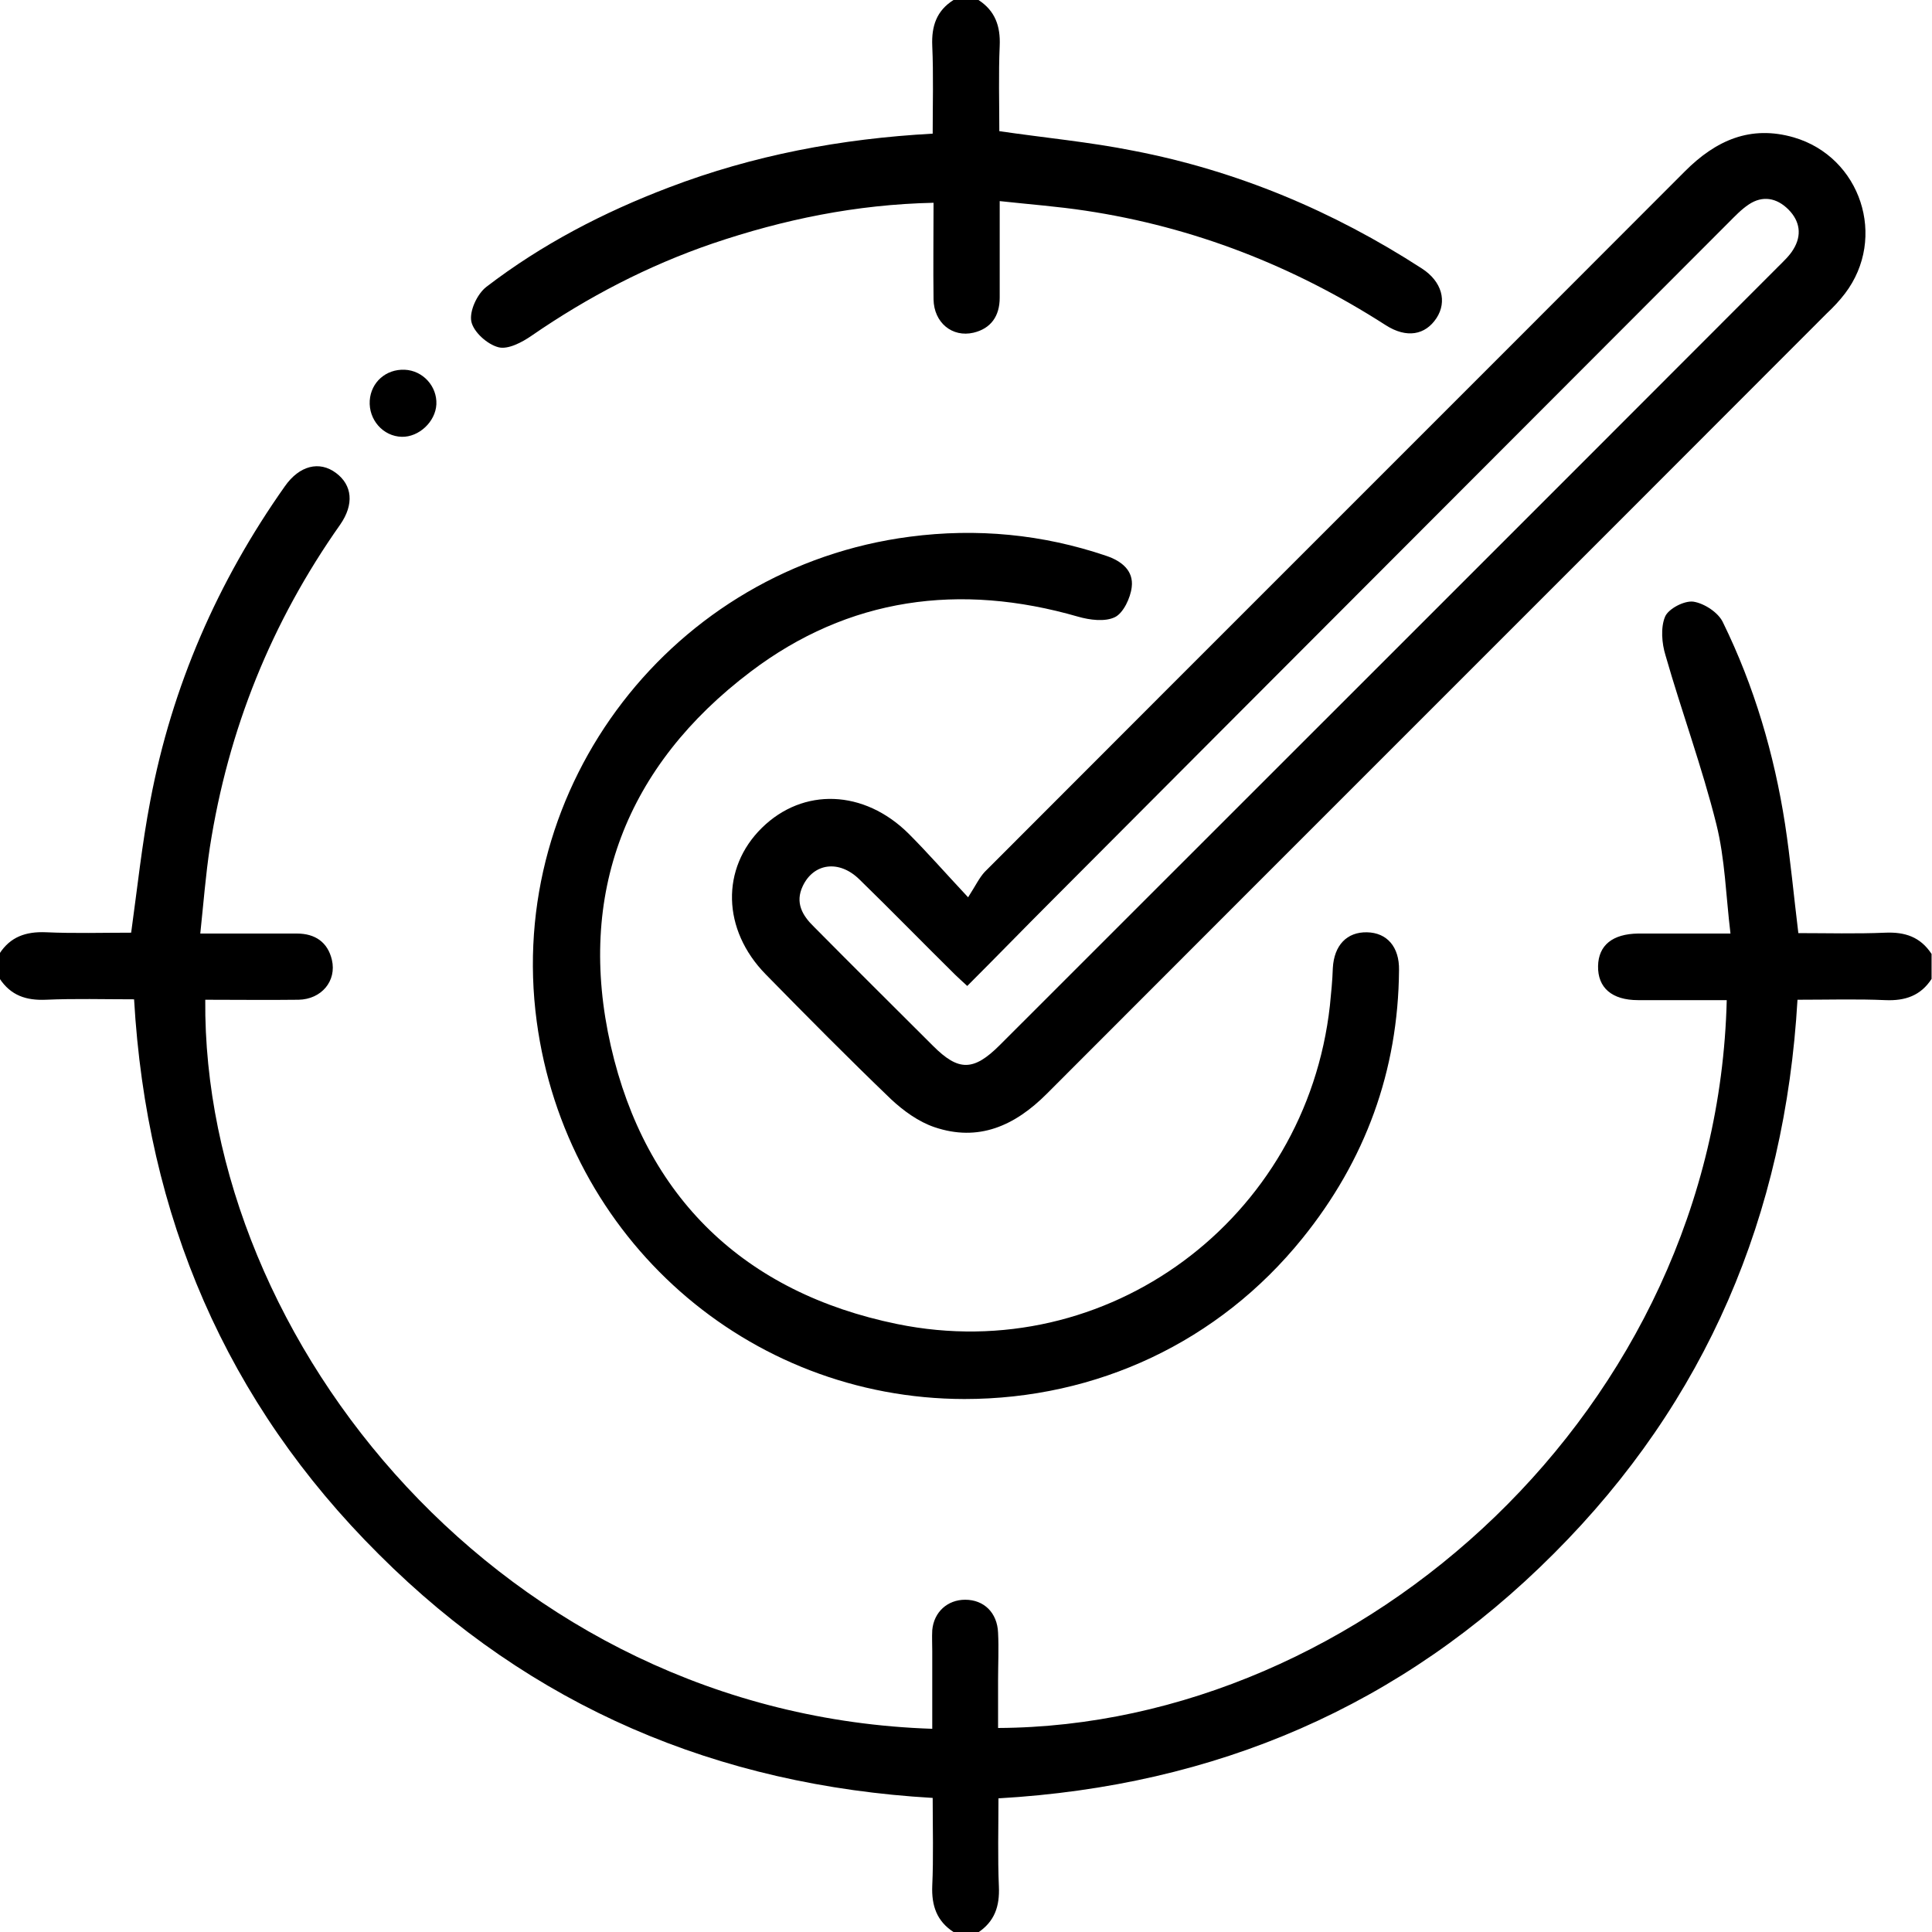<svg width="45" height="45" viewBox="0 0 45 45" fill="none" xmlns="http://www.w3.org/2000/svg">
<g clip-path="url(#clip0_573_5303)">
<path d="M22.209 45C21.821 44.748 21.695 44.389 21.714 43.923C21.744 43.264 21.724 42.605 21.724 41.877C16.71 41.586 12.375 39.753 8.825 36.204C5.266 32.664 3.414 28.329 3.123 23.276C2.425 23.276 1.746 23.256 1.067 23.286C0.611 23.305 0.252 23.189 -0.01 22.791C-0.01 22.597 -0.01 22.403 -0.01 22.209C0.242 21.821 0.601 21.695 1.067 21.714C1.726 21.744 2.386 21.724 3.055 21.724C3.2 20.677 3.307 19.658 3.501 18.65C4.005 15.983 5.072 13.539 6.634 11.328C6.973 10.843 7.439 10.726 7.827 11.017C8.205 11.299 8.253 11.745 7.923 12.22C6.323 14.489 5.315 16.991 4.888 19.736C4.791 20.376 4.742 21.016 4.665 21.744C5.45 21.744 6.187 21.744 6.915 21.744C7.342 21.744 7.633 21.947 7.73 22.355C7.846 22.849 7.487 23.276 6.954 23.286C6.226 23.295 5.509 23.286 4.781 23.286C4.713 31.228 11.716 39.938 21.714 40.267C21.714 39.666 21.714 39.055 21.714 38.454C21.714 38.289 21.705 38.134 21.714 37.969C21.753 37.542 22.073 37.261 22.481 37.261C22.917 37.261 23.227 37.561 23.247 38.027C23.266 38.395 23.247 38.774 23.247 39.142C23.247 39.511 23.247 39.879 23.247 40.248C31.723 40.209 39.986 32.809 40.219 23.295C39.53 23.295 38.842 23.295 38.153 23.295C37.542 23.295 37.212 23.004 37.222 22.5C37.232 22.015 37.561 21.753 38.153 21.744C38.832 21.744 39.511 21.744 40.306 21.744C40.199 20.861 40.18 20.008 39.976 19.193C39.647 17.874 39.171 16.584 38.793 15.265C38.706 14.984 38.677 14.615 38.783 14.363C38.861 14.179 39.23 13.985 39.443 14.014C39.695 14.053 40.025 14.266 40.132 14.499C40.859 15.983 41.324 17.564 41.577 19.193C41.703 20.017 41.78 20.861 41.887 21.734C42.556 21.734 43.235 21.753 43.914 21.724C44.37 21.705 44.728 21.821 44.99 22.219C44.99 22.413 44.99 22.607 44.99 22.801C44.738 23.189 44.379 23.315 43.914 23.295C43.254 23.266 42.595 23.286 41.867 23.286C41.577 28.3 39.743 32.635 36.194 36.184C32.644 39.743 28.319 41.596 23.256 41.887C23.256 42.585 23.237 43.264 23.266 43.943C23.286 44.399 23.169 44.758 22.771 45.019C22.597 45 22.403 45 22.209 45Z" fill="black"/>
<path d="M22.791 0C23.179 0.252 23.305 0.611 23.285 1.067C23.256 1.726 23.276 2.386 23.276 3.055C24.333 3.21 25.38 3.307 26.399 3.511C28.814 3.976 31.054 4.917 33.12 6.255C33.585 6.556 33.711 7.022 33.459 7.409C33.197 7.807 32.761 7.885 32.276 7.574C30.133 6.197 27.805 5.286 25.283 4.907C24.643 4.81 24.003 4.762 23.285 4.684C23.285 5.47 23.285 6.207 23.285 6.934C23.285 7.361 23.082 7.652 22.675 7.749C22.18 7.865 21.753 7.516 21.744 6.973C21.734 6.236 21.744 5.499 21.744 4.723C19.94 4.762 18.252 5.111 16.594 5.673C15.091 6.188 13.694 6.915 12.385 7.817C12.162 7.972 11.832 8.147 11.609 8.088C11.347 8.02 11.027 7.73 10.978 7.487C10.93 7.245 11.114 6.847 11.328 6.682C12.617 5.693 14.053 4.946 15.585 4.364C17.544 3.617 19.581 3.23 21.724 3.113C21.724 2.415 21.744 1.746 21.714 1.067C21.695 0.611 21.811 0.252 22.209 0C22.403 0 22.597 0 22.791 0Z" fill="black"/>
<path d="M22.549 20.9C22.723 20.628 22.81 20.444 22.936 20.308C28.367 14.867 33.818 9.427 39.249 3.986C39.967 3.268 40.772 2.909 41.78 3.2C43.342 3.656 43.962 5.538 42.973 6.837C42.847 7.002 42.702 7.157 42.546 7.303C36.495 13.364 30.433 19.416 24.381 25.477C23.635 26.224 22.791 26.602 21.763 26.253C21.394 26.127 21.045 25.875 20.754 25.603C19.765 24.653 18.795 23.674 17.835 22.694C16.817 21.656 16.788 20.221 17.748 19.28C18.708 18.339 20.124 18.388 21.162 19.416C21.598 19.852 22.005 20.318 22.549 20.9ZM22.529 22.965C22.393 22.839 22.316 22.771 22.248 22.704C21.501 21.967 20.764 21.21 20.017 20.483C19.542 20.017 18.95 20.105 18.698 20.638C18.514 21.026 18.689 21.326 18.96 21.588C19.881 22.519 20.812 23.441 21.734 24.362C22.325 24.954 22.675 24.954 23.286 24.343C29.328 18.301 35.379 12.259 41.421 6.207C41.547 6.081 41.683 5.955 41.77 5.809C41.974 5.48 41.926 5.15 41.654 4.878C41.383 4.607 41.053 4.548 40.733 4.762C40.558 4.878 40.413 5.033 40.267 5.179C35.001 10.455 29.745 15.711 24.498 20.977C23.848 21.627 23.208 22.287 22.529 22.965Z" fill="black"/>
<path d="M22.461 32.586C17.408 32.577 13.18 28.843 12.501 23.79C11.764 18.301 15.672 13.219 21.191 12.501C22.752 12.297 24.285 12.443 25.768 12.947C26.117 13.064 26.408 13.287 26.36 13.675C26.331 13.927 26.166 14.276 25.972 14.373C25.739 14.489 25.38 14.441 25.109 14.363C22.355 13.568 19.765 13.917 17.486 15.643C14.586 17.835 13.422 20.822 14.227 24.362C15.032 27.892 17.34 30.113 20.9 30.84C25.797 31.84 30.424 28.397 30.976 23.421C31.005 23.13 31.035 22.84 31.044 22.549C31.073 22.015 31.374 21.705 31.84 21.715C32.305 21.724 32.596 22.054 32.586 22.597C32.567 24.944 31.801 27.029 30.336 28.843C28.387 31.258 25.545 32.586 22.461 32.586Z" fill="black"/>
<path d="M10.164 9.417C10.144 9.824 9.756 10.183 9.359 10.174C8.922 10.164 8.583 9.776 8.612 9.33C8.641 8.903 8.99 8.593 9.427 8.612C9.853 8.631 10.183 9 10.164 9.417Z" fill="black"/>
</g>
<defs>
<clipPath id="clip0_573_5303">
<rect width="45" height="45" fill="white"/>
</clipPath>
</defs>
</svg>
